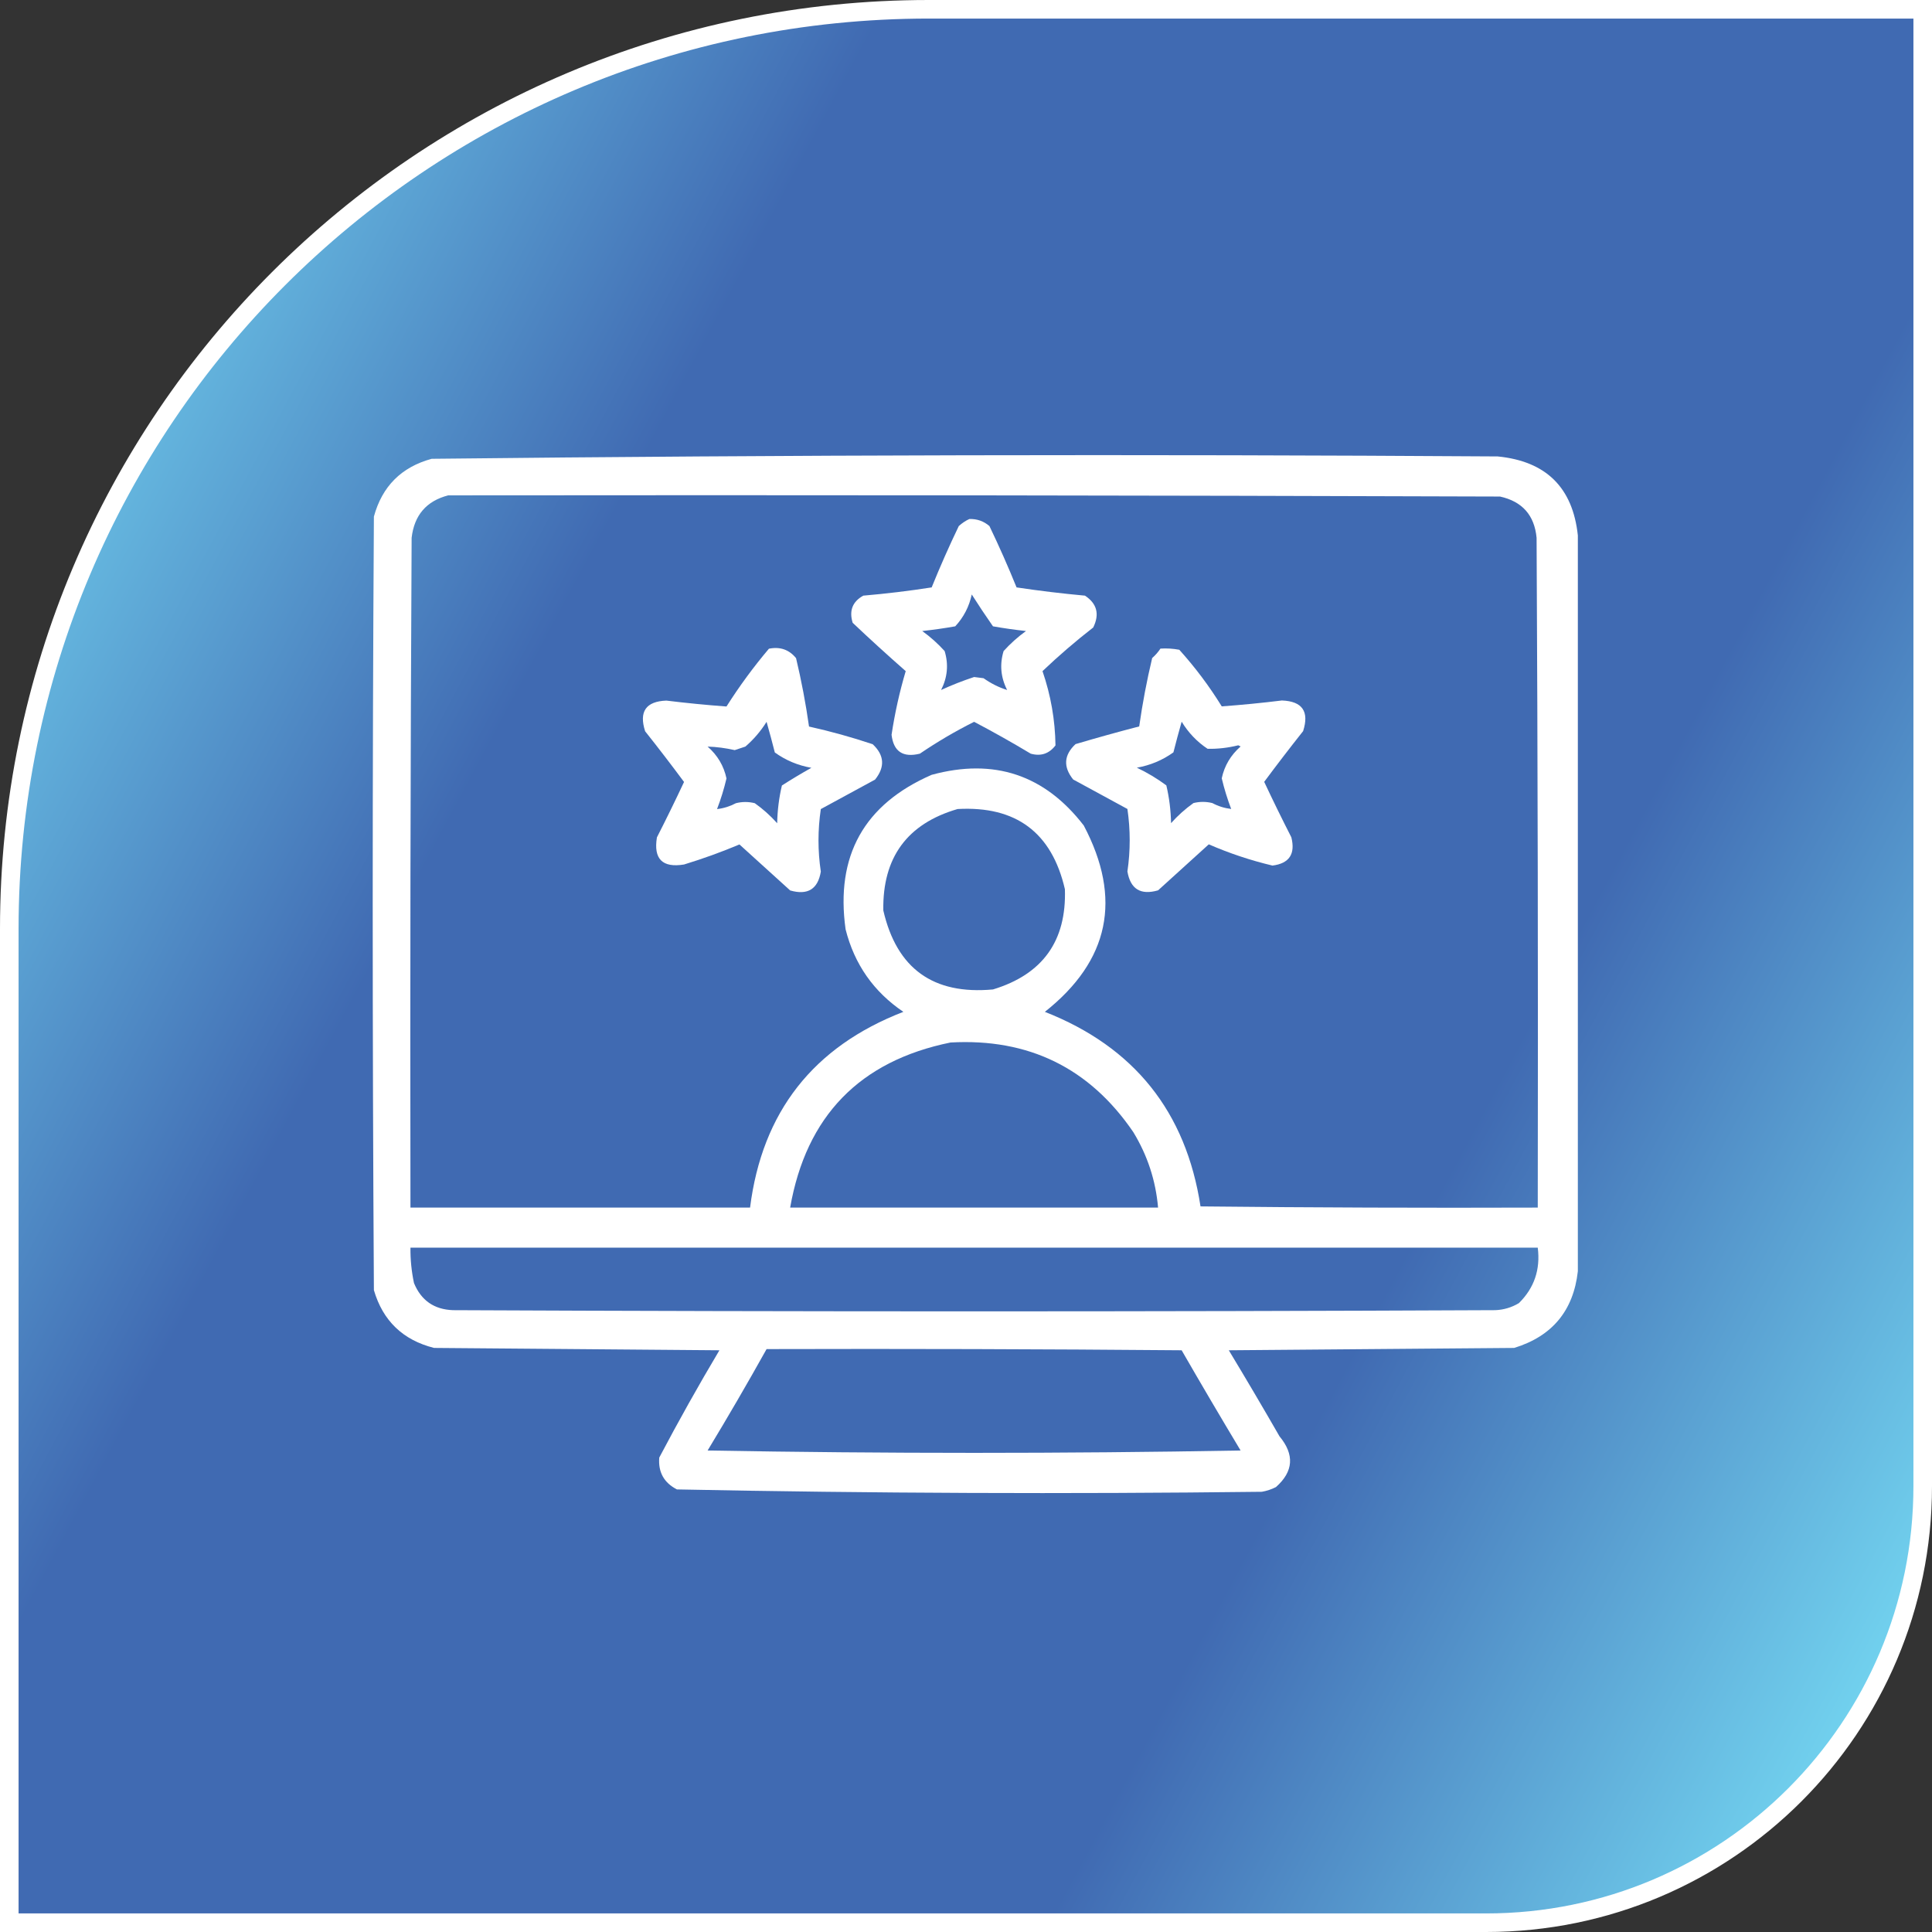 <svg width="104" height="104" viewBox="0 0 104 104" fill="none" xmlns="http://www.w3.org/2000/svg">
<rect x="0" y="0" width="104" height="104" fill="#333333" stroke="none"/>
<path d="M0.5 50C0.5 22.662 22.662 0.5 50 0.5H103.5V80C103.5 92.979 92.979 103.5 80 103.5H0.5V50Z" fill="url(#paint0_linear_3882_25244)" stroke="white"/>
<path fill-rule="evenodd" clip-rule="evenodd" d="M84.936 28.823C84.936 42.026 84.936 55.23 84.936 68.433C84.698 70.554 83.556 71.93 81.509 72.559C76.388 72.601 71.268 72.643 66.147 72.686C67.073 74.22 67.983 75.764 68.877 77.319C69.693 78.303 69.629 79.212 68.686 80.049C68.446 80.172 68.192 80.257 67.925 80.303C57.425 80.428 46.93 80.386 36.44 80.176C35.742 79.817 35.425 79.246 35.488 78.462C36.517 76.51 37.596 74.584 38.726 72.686C33.605 72.643 28.485 72.601 23.364 72.559C21.688 72.135 20.609 71.098 20.127 69.448C20.042 55.568 20.042 41.688 20.127 27.808C20.571 26.178 21.608 25.142 23.237 24.697C42.362 24.487 61.49 24.445 80.62 24.57C83.224 24.826 84.663 26.243 84.936 28.823ZM24.126 26.665C43 26.644 61.873 26.665 80.747 26.729C81.943 26.993 82.599 27.734 82.715 28.95C82.778 40.968 82.799 52.987 82.778 65.005C76.727 65.026 70.675 65.005 64.624 64.941C63.843 59.847 61.05 56.355 56.245 54.468C59.719 51.718 60.417 48.375 58.34 44.438C56.235 41.706 53.505 40.796 50.151 41.709C46.512 43.296 44.967 46.067 45.518 50.024C45.992 51.905 47.029 53.386 48.628 54.468C43.776 56.345 41.026 59.858 40.376 65.005C34.282 65.005 28.189 65.005 22.095 65.005C22.074 52.987 22.095 40.968 22.158 28.95C22.299 27.732 22.954 26.97 24.126 26.665ZM51.548 43.55C54.694 43.376 56.62 44.815 57.324 47.866C57.416 50.653 56.125 52.451 53.452 53.262C50.238 53.558 48.27 52.141 47.549 49.009C47.501 46.16 48.834 44.34 51.548 43.55ZM51.167 56.118C55.373 55.883 58.652 57.491 61.006 60.942C61.769 62.195 62.213 63.549 62.339 65.005C55.737 65.005 49.136 65.005 42.534 65.005C43.4 60.077 46.277 57.115 51.167 56.118ZM22.095 67.163C42.322 67.163 62.55 67.163 82.778 67.163C82.927 68.339 82.588 69.333 81.763 70.147C81.373 70.381 80.95 70.508 80.493 70.527C61.789 70.612 43.084 70.612 24.38 70.527C23.369 70.489 22.67 70.003 22.285 69.067C22.152 68.439 22.088 67.805 22.095 67.163ZM41.265 72.622C48.713 72.601 56.161 72.622 63.608 72.686C64.65 74.495 65.708 76.293 66.782 78.081C57.218 78.25 47.655 78.25 38.091 78.081C39.182 76.279 40.24 74.459 41.265 72.622Z" fill="white"/>
<path fill-rule="evenodd" clip-rule="evenodd" d="M52.183 27.938C52.595 27.927 52.955 28.054 53.262 28.319C53.783 29.404 54.27 30.505 54.722 31.62C55.944 31.803 57.171 31.951 58.404 32.064C59.052 32.492 59.2 33.063 58.848 33.778C57.901 34.513 56.991 35.296 56.118 36.127C56.565 37.425 56.798 38.758 56.817 40.126C56.473 40.574 56.029 40.723 55.484 40.57C54.481 39.968 53.466 39.397 52.437 38.856C51.426 39.361 50.453 39.933 49.517 40.57C48.607 40.794 48.099 40.456 47.993 39.554C48.168 38.39 48.422 37.248 48.755 36.127C47.781 35.272 46.828 34.404 45.899 33.524C45.7 32.873 45.89 32.387 46.47 32.064C47.703 31.958 48.93 31.81 50.152 31.62C50.603 30.505 51.09 29.404 51.611 28.319C51.79 28.156 51.981 28.029 52.183 27.938ZM52.31 32.001C52.169 32.656 51.873 33.228 51.421 33.715C50.832 33.82 50.239 33.904 49.644 33.968C50.082 34.283 50.484 34.643 50.85 35.047C51.068 35.766 51.004 36.464 50.659 37.142C51.228 36.88 51.821 36.647 52.437 36.444C52.606 36.465 52.775 36.486 52.944 36.508C53.351 36.795 53.774 37.007 54.214 37.142C53.869 36.464 53.806 35.766 54.024 35.047C54.39 34.643 54.792 34.283 55.23 33.968C54.634 33.904 54.042 33.82 53.452 33.715C53.051 33.141 52.67 32.569 52.31 32.001Z" fill="white"/>
<path fill-rule="evenodd" clip-rule="evenodd" d="M41.392 34.92C41.992 34.8 42.478 34.969 42.852 35.428C43.142 36.646 43.375 37.873 43.55 39.11C44.706 39.367 45.849 39.684 46.978 40.062C47.607 40.651 47.649 41.286 47.105 41.966C46.132 42.495 45.158 43.024 44.185 43.553C44.018 44.682 44.018 45.803 44.185 46.917C44.028 47.864 43.478 48.203 42.535 47.933C41.625 47.108 40.715 46.283 39.805 45.457C38.832 45.866 37.838 46.226 36.822 46.536C35.658 46.727 35.171 46.24 35.362 45.077C35.867 44.088 36.353 43.093 36.822 42.093C36.139 41.172 35.441 40.262 34.727 39.364C34.388 38.305 34.769 37.755 35.87 37.713C36.952 37.846 38.031 37.952 39.107 38.031C39.802 36.935 40.564 35.898 41.392 34.92ZM38.599 43.553C38.956 43.512 39.295 43.406 39.615 43.236C39.953 43.151 40.292 43.151 40.63 43.236C41.07 43.548 41.472 43.908 41.836 44.315C41.849 43.623 41.934 42.946 42.09 42.283C42.609 41.95 43.138 41.633 43.677 41.331C42.95 41.203 42.294 40.927 41.709 40.506C41.569 39.953 41.421 39.403 41.265 38.856C40.948 39.363 40.567 39.807 40.123 40.189C39.932 40.252 39.742 40.316 39.551 40.379C39.061 40.268 38.575 40.204 38.091 40.189C38.624 40.655 38.963 41.227 39.107 41.903C38.975 42.463 38.806 43.014 38.599 43.553Z" fill="white"/>
<path fill-rule="evenodd" clip-rule="evenodd" d="M62.467 34.914C62.808 34.893 63.146 34.914 63.482 34.977C64.337 35.925 65.098 36.941 65.767 38.024C66.843 37.946 67.922 37.84 69.005 37.707C70.105 37.748 70.486 38.298 70.147 39.357C69.434 40.256 68.735 41.166 68.052 42.087C68.521 43.087 69.008 44.082 69.513 45.07C69.74 45.972 69.401 46.48 68.497 46.594C67.319 46.314 66.176 45.933 65.069 45.451C64.159 46.276 63.249 47.102 62.34 47.927C61.401 48.199 60.85 47.86 60.689 46.911C60.853 45.792 60.853 44.67 60.689 43.547C59.716 43.018 58.743 42.489 57.769 41.96C57.225 41.28 57.267 40.645 57.896 40.056C59.036 39.718 60.179 39.4 61.324 39.103C61.499 37.867 61.732 36.639 62.022 35.422C62.197 35.269 62.345 35.1 62.467 34.914ZM66.275 43.547C66.07 43.009 65.9 42.459 65.767 41.896C65.911 41.22 66.25 40.649 66.783 40.182C66.741 40.161 66.698 40.14 66.656 40.119C66.111 40.256 65.561 40.319 65.006 40.309C64.439 39.933 63.973 39.446 63.609 38.849C63.453 39.397 63.305 39.947 63.165 40.5C62.58 40.921 61.924 41.196 61.197 41.325C61.759 41.592 62.288 41.909 62.784 42.277C62.94 42.94 63.025 43.617 63.038 44.309C63.402 43.902 63.804 43.542 64.244 43.229C64.582 43.145 64.921 43.145 65.26 43.229C65.58 43.4 65.918 43.505 66.275 43.547Z" fill="white"/>
<defs>
<linearGradient id="paint0_linear_3882_25244" x1="0" y1="0" x2="124.106" y2="66.446" gradientUnits="userSpaceOnUse">
<stop stop-color="#7FEEFF"/>
<stop offset="0.3" stop-color="#406AB2"/>
<stop offset="0.7" stop-color="#406AB2"/>
<stop offset="1" stop-color="#7FEEFF"/>
</linearGradient>
</defs>
</svg>
